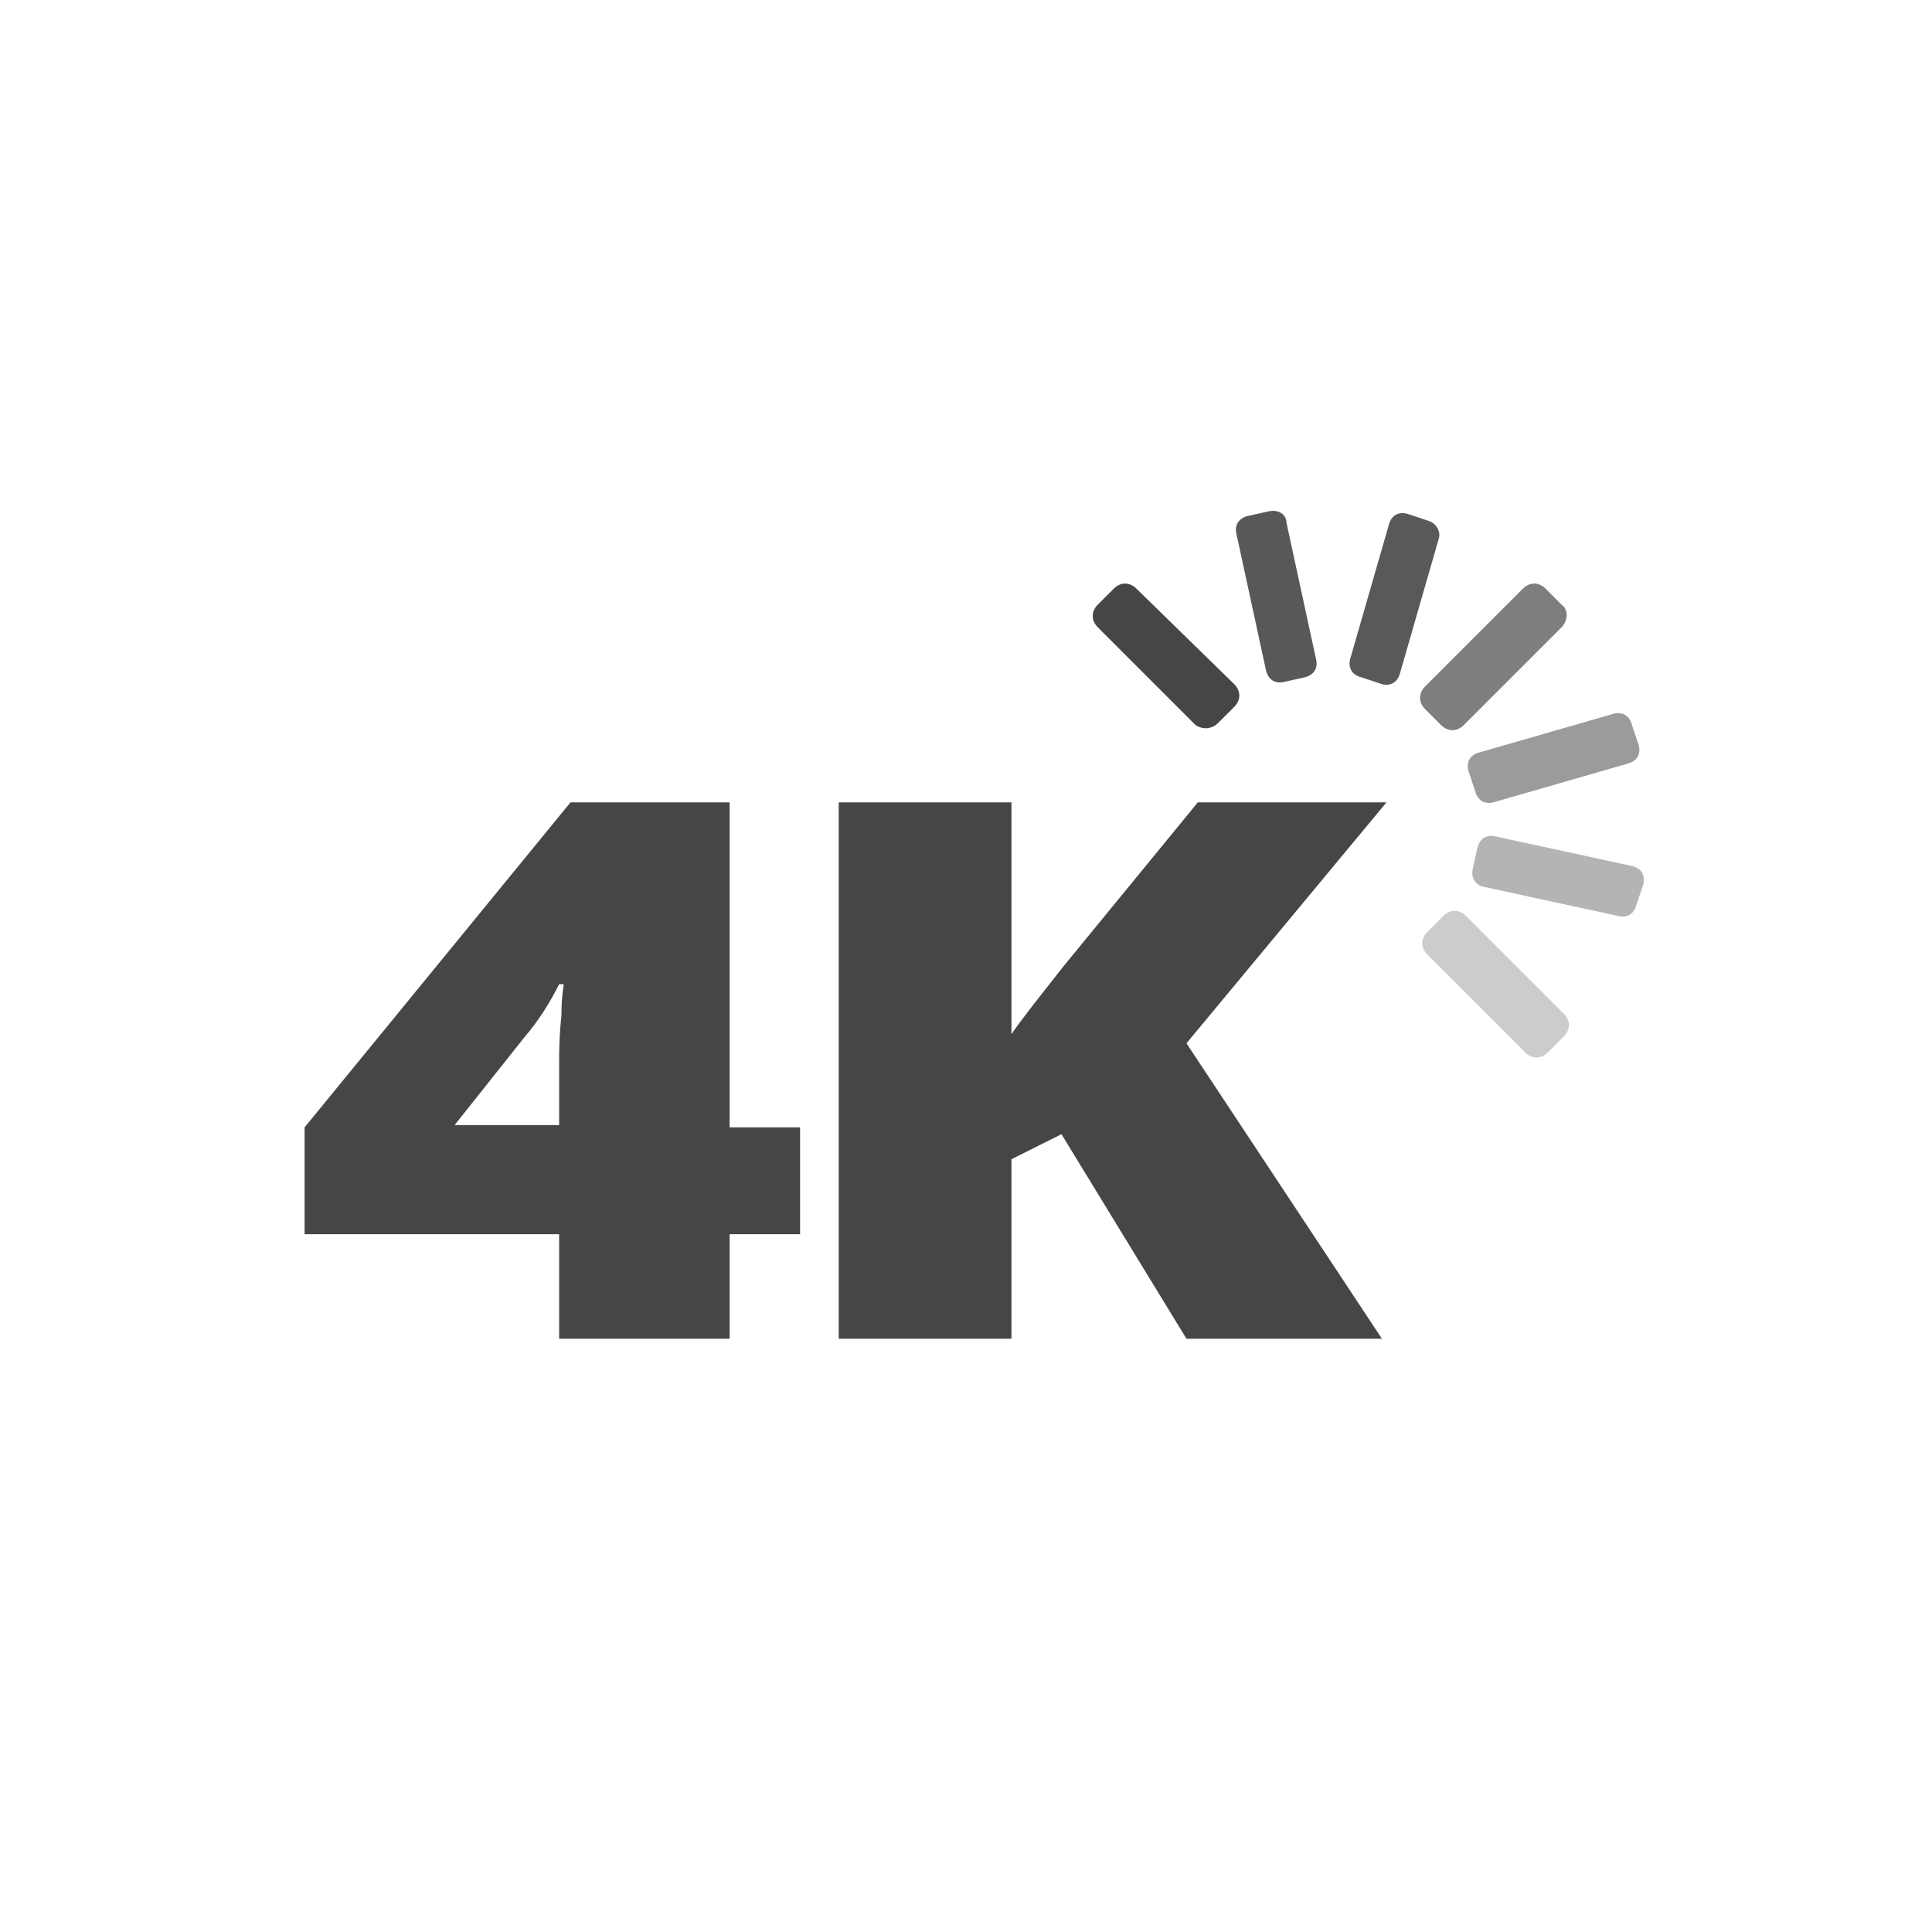 <?xml version="1.0" encoding="utf-8"?>
<!-- Generator: Adobe Illustrator 24.3.0, SVG Export Plug-In . SVG Version: 6.00 Build 0)  -->
<svg version="1.1" id="圖層_1" xmlns="http://www.w3.org/2000/svg" xmlns:xlink="http://www.w3.org/1999/xlink" x="0px" y="0px"
	 viewBox="0 0 85 85" style="enable-background:new 0 0 85 85;" xml:space="preserve">
<style type="text/css">
	.st0{fill:#FFFFFF;}
	.st1{fill:#474645;}
	.st2{opacity:0.4;fill:#7F7F7F;}
	.st3{opacity:0.8;fill:#303030;}
	.st4{opacity:0.6;fill:#595959;}
	.st5{opacity:0.9;fill:#474645;}
	.st6{opacity:0.5;fill:#6B6B6B;}
	.st7{opacity:0.7;fill:#484848;}
</style>
<rect class="st0" width="85" height="85"/>
<g>
	<g>
		<path class="st1" d="M35.2,54.3h-3.1v4.6h-7.5v-4.6H13.4v-4.7l11.7-14.3h7v14.3h3.1V54.3z M24.6,49.5v-2.7c0-0.5,0-1.2,0.1-2.1
			c0-0.9,0.1-1.3,0.1-1.4h-0.2c-0.4,0.8-0.9,1.6-1.5,2.3L20,49.5H24.6z"/>
		<path class="st1" d="M60.8,58.9h-8.6l-5.5-9L44.5,51v7.9h-7.6V35.3h7.6v10.2c0.4-0.6,1.2-1.6,2.3-3l5.9-7.2H61l-8.8,10.6
			L60.8,58.9z"/>
	</g>
	<g>
		<path class="st1" d="M53.6,31.8l0.7-0.7c0.3-0.3,0.3-0.7,0-1L50,25.9c-0.3-0.3-0.7-0.3-1,0l-0.7,0.7c-0.3,0.3-0.3,0.7,0,1l4.3,4.3
			C52.9,32.1,53.3,32.1,53.6,31.8z"/>
		<path class="st2" d="M68.1,46.3l0.7-0.7c0.3-0.3,0.3-0.7,0-1l-4.3-4.3c-0.3-0.3-0.7-0.3-1,0L62.8,41c-0.3,0.3-0.3,0.7,0,1l4.3,4.3
			C67.4,46.6,67.8,46.6,68.1,46.3z"/>
		<path class="st3" d="M62.8,22.9l-0.9-0.3c-0.4-0.1-0.7,0.1-0.8,0.5L59.4,29c-0.1,0.4,0.1,0.7,0.5,0.8l0.9,0.3
			c0.4,0.1,0.7-0.1,0.8-0.5l1.7-5.9C63.4,23.4,63.2,23,62.8,22.9z"/>
		<path class="st4" d="M64.9,34.8l-0.3-0.9c-0.1-0.4,0.1-0.7,0.5-0.8l5.9-1.7c0.4-0.1,0.7,0.1,0.8,0.5l0.3,0.9
			c0.1,0.4-0.1,0.7-0.5,0.8l-5.9,1.7C65.3,35.4,65,35.2,64.9,34.8z"/>
		<path class="st5" d="M55.8,22.5l-0.9,0.2c-0.4,0.1-0.6,0.4-0.5,0.8l1.3,6c0.1,0.4,0.4,0.6,0.8,0.5l0.9-0.2
			c0.4-0.1,0.6-0.4,0.5-0.8l-1.3-6C56.6,22.6,56.2,22.4,55.8,22.5z"/>
		<path class="st6" d="M64.8,38.2l0.2-0.9c0.1-0.4,0.4-0.6,0.8-0.5l6,1.3c0.4,0.1,0.6,0.4,0.5,0.8L72,39.8c-0.1,0.4-0.4,0.6-0.8,0.5
			l-6-1.3C64.9,38.9,64.7,38.6,64.8,38.2z"/>
		<path class="st7" d="M68.7,26.6l-0.7-0.7c-0.3-0.3-0.7-0.3-1,0l-4.3,4.3c-0.3,0.3-0.3,0.7,0,1l0.7,0.7c0.3,0.3,0.7,0.3,1,0
			l4.3-4.3C69,27.3,69,26.8,68.7,26.6z"/>
	</g>
</g>
</svg>
